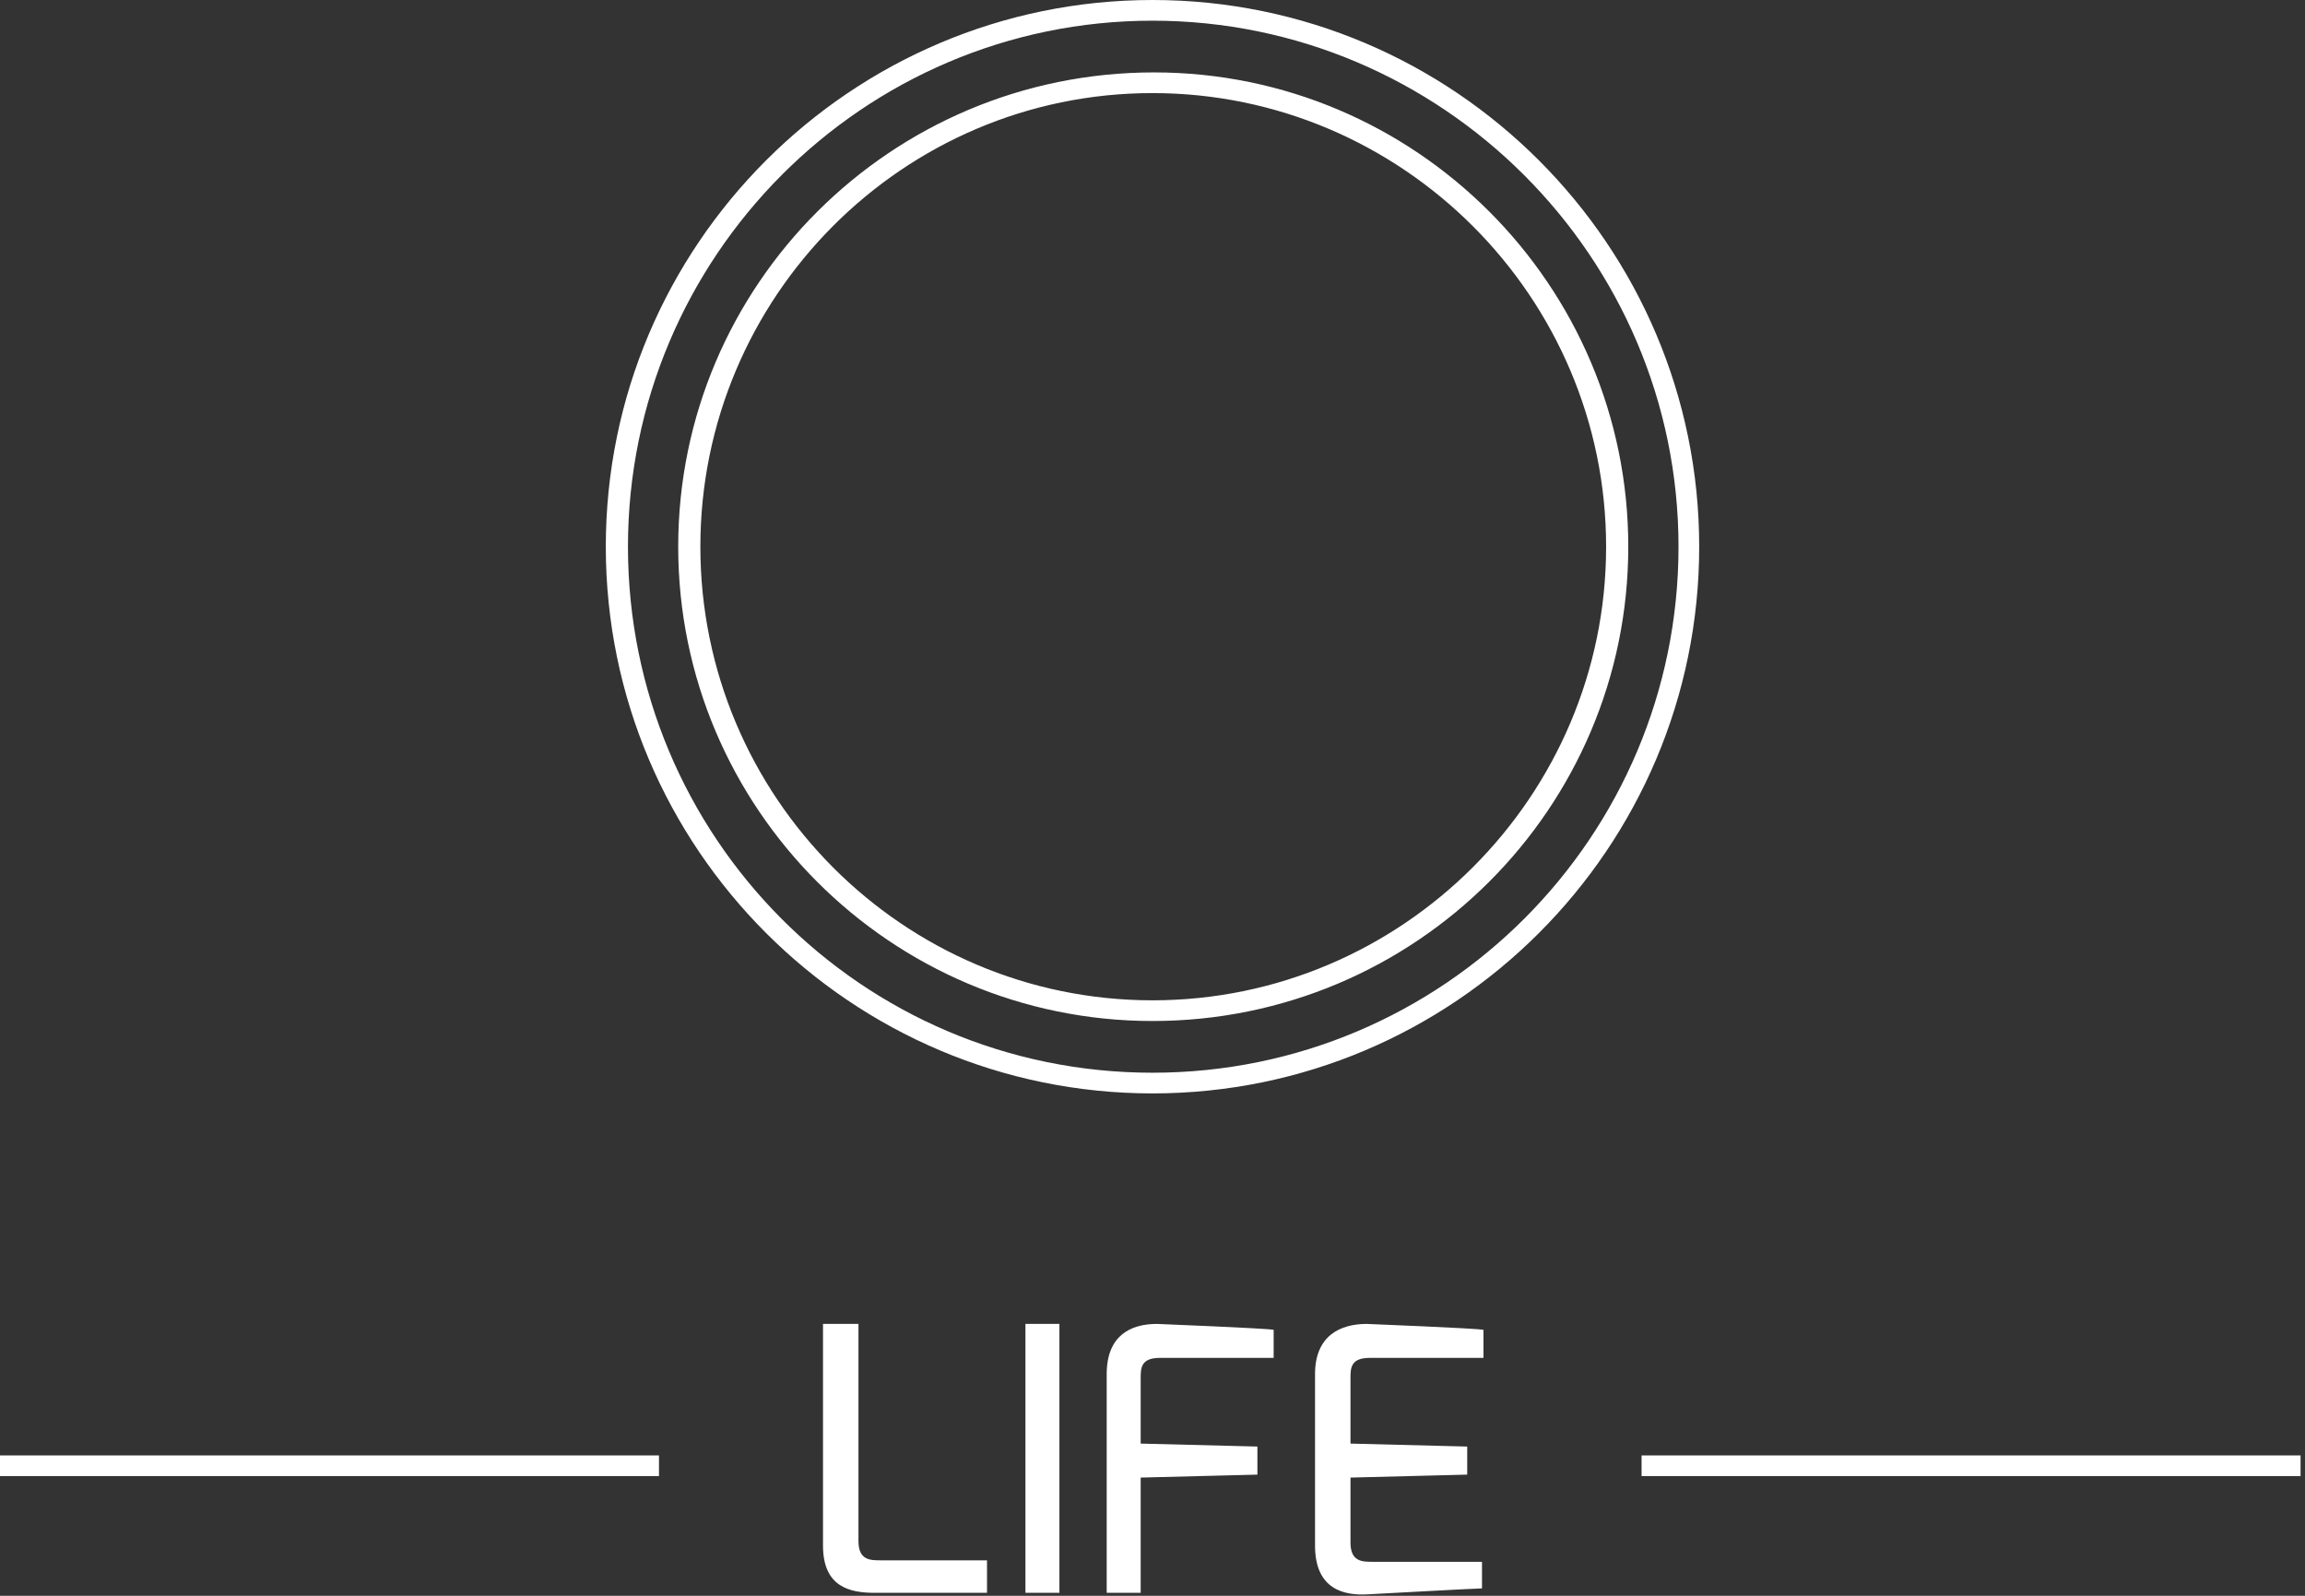 <?xml version="1.0" encoding="utf-8"?>
<!-- Generator: Adobe Illustrator 18.0.0, SVG Export Plug-In . SVG Version: 6.00 Build 0)  -->
<!DOCTYPE svg PUBLIC "-//W3C//DTD SVG 1.1//EN" "http://www.w3.org/Graphics/SVG/1.1/DTD/svg11.dtd">
<svg version="1.1" id="Layer_1" xmlns="http://www.w3.org/2000/svg" xmlns:xlink="http://www.w3.org/1999/xlink" x="0px" y="0px"
	 viewBox="0 0 156 108" enable-background="new 0 0 156 108" xml:space="preserve">
<rect x="0" y="0" width="156" height="108" fill="#333333" stroke="none"/>
<path fill="#FFFFFF" d="M89,93v11.6c0,3,2,3.4,3.6,3.3c0,0,7.3-0.4,7.7-0.4v-1.8h-7.4c-0.7,0-1.5,0-1.5-1.3V100l7.9-0.2v-1.9
	l-7.9-0.2v-4.4c0-0.7,0-1.4,1.3-1.4h7.7V90c-0.4-0.1-7.9-0.4-7.9-0.4C90.7,89.6,89,90.4,89,93 M74.9,93v14.8h2.3V100l7.9-0.2v-1.9
	l-7.9-0.2v-4.4c0-0.7,0-1.4,1.3-1.4h7.7V90c-0.4-0.1-7.9-0.4-7.9-0.4C76.5,89.6,74.9,90.4,74.9,93 M71.7,89.6h-2.3v18.2h2.3V89.6z
	 M58,89.6h-2.3v15c0,2.8,1.8,3.2,3.5,3.2h7.6v-2.2h-7.2c-0.7,0-1.5,0-1.5-1.3V89.6z M44.6,98.5H0v1.4h44.6V98.5z M108.7,37
	c0,16.9-13.8,30.7-30.7,30.7S47.4,53.9,47.4,37C47.4,20.1,61.1,6.3,78,6.3S108.7,20.1,108.7,37 M110.2,37
	c0-17.7-14.4-32.1-32.1-32.1C60.3,4.9,45.9,19.3,45.9,37c0,17.7,14.4,32.1,32.1,32.1C95.8,69.1,110.2,54.7,110.2,37 M113.6,37
	c0,19.6-15.9,35.6-35.6,35.6S42.5,56.6,42.5,37S58.4,1.4,78,1.4S113.6,17.4,113.6,37 M115,37c0-20.4-16.6-37-37-37
	c-20.4,0-37,16.6-37,37s16.6,37,37,37C98.4,74,115,57.4,115,37 M155.7,98.5h-44.6v1.4h44.6V98.5z"/>
</svg>
